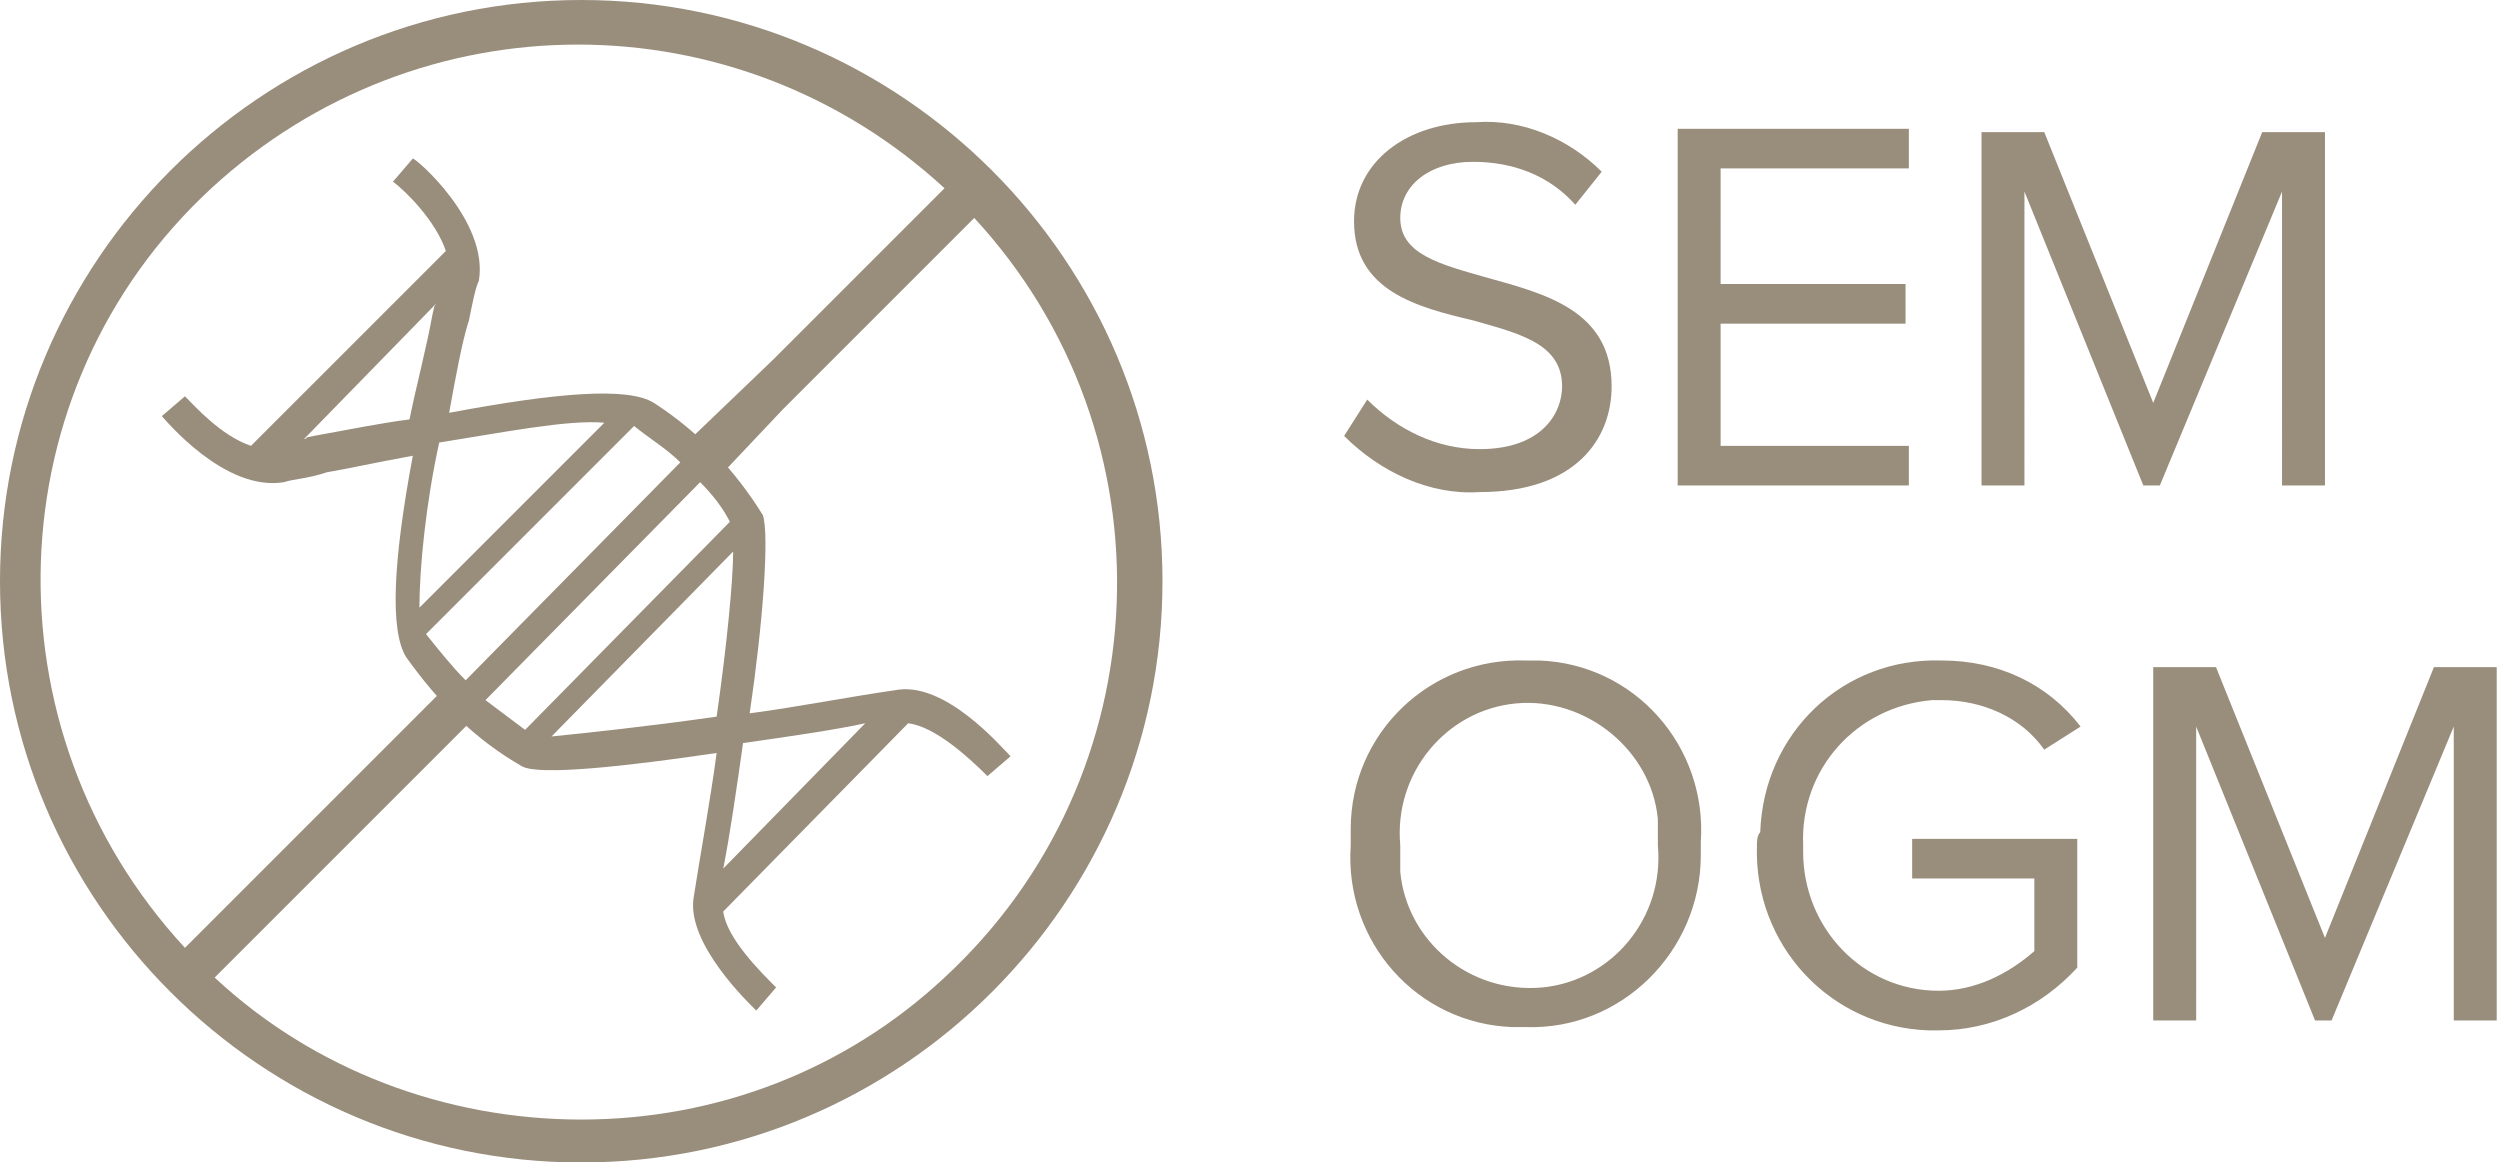 <?xml version="1.0" encoding="utf-8"?>
<!-- Generator: Adobe Illustrator 25.3.1, SVG Export Plug-In . SVG Version: 6.00 Build 0)  -->
<svg version="1.1" id="Layer_1" xmlns="http://www.w3.org/2000/svg" xmlns:xlink="http://www.w3.org/1999/xlink" x="0px" y="0px"
	 viewBox="0 0 75.7 35.2" style="enable-background:new 0 0 75.7 35.2;" xml:space="preserve">
<style type="text/css">
	.st0{fill:#998D7C;}
</style>
<g>
	<path id="Path_460" class="st0" d="M40.7,13.2c1.1,1.1,2.6,1.8,4.1,1.7c2.9,0,4-1.6,4-3.2c0-2.3-2-2.8-3.8-3.3
		c-1.4-0.4-2.6-0.7-2.6-1.8c0-1,0.9-1.7,2.2-1.7c1.2,0,2.3,0.4,3.1,1.3l0.8-1c-1-1-2.4-1.6-3.8-1.5c-2.1,0-3.7,1.2-3.7,3
		c0,2.1,1.9,2.6,3.6,3c1.4,0.4,2.7,0.7,2.7,2c0,0.8-0.6,1.9-2.5,1.9c-1.3,0-2.5-0.6-3.4-1.5L40.7,13.2z M50.8,14.7h7v-1.2h-5.7V9.8
		h5.6V8.6h-5.6V5.1h5.7V3.9h-7V14.7z M69.1,14.7h1.3V4h-1.9l-3.3,8.2L61.9,4H60v10.7h1.3V5.8l3.6,8.9h0.5l3.7-8.9V14.7z M40.9,25.6
		c-0.2,2.9,2,5.4,4.9,5.5c0.1,0,0.3,0,0.4,0c2.9,0.1,5.3-2.3,5.3-5.2c0-0.1,0-0.3,0-0.4c0.2-2.9-2-5.4-4.9-5.5c-0.1,0-0.3,0-0.4,0
		c-2.9-0.1-5.3,2.2-5.3,5.1C40.9,25.3,40.9,25.4,40.9,25.6z M50.2,25.6c0.2,2.2-1.4,4.1-3.5,4.3c-2.2,0.2-4.1-1.4-4.3-3.5
		c0-0.3,0-0.5,0-0.8c-0.2-2.2,1.4-4.1,3.5-4.3s4.1,1.4,4.3,3.5C50.2,25,50.2,25.3,50.2,25.6z M53.2,25.6c-0.1,3,2.2,5.5,5.2,5.6
		c0.1,0,0.2,0,0.3,0c1.6,0,3.1-0.7,4.2-1.9v-3.9h-5v1.2h3.7v2.2c-0.8,0.7-1.8,1.2-2.9,1.2c-2.3,0-4.1-1.9-4.1-4.2c0-0.1,0-0.2,0-0.2
		c-0.1-2.3,1.6-4.2,3.9-4.4c0.1,0,0.2,0,0.3,0c1.2,0,2.4,0.5,3.1,1.5L63,22c-1-1.3-2.5-2-4.2-2c-3-0.1-5.4,2.2-5.5,5.2
		C53.2,25.3,53.2,25.5,53.2,25.6L53.2,25.6z M74.3,30.9h1.3V20.2h-1.9l-3.3,8.2l-3.3-8.2h-1.9v10.7h1.3V22l3.6,8.9h0.5l3.7-8.9
		L74.3,30.9L74.3,30.9z"/>
	<path class="st0" d="M27.1,20.9c-1.4,0.2-2.9,0.5-4.4,0.7c0.4-2.7,0.6-5.4,0.4-6c-0.8-1.3-1.9-2.5-3.3-3.4c-0.8-0.5-3-0.3-6.2,0.3
		c0.2-1.1,0.4-2.2,0.6-2.8c0.1-0.5,0.2-1,0.3-1.2c0.3-1.8-1.9-3.7-2-3.7l-0.6,0.7c0.4,0.3,1.3,1.2,1.6,2.1l-5.9,5.9l0,0
		c-0.9-0.3-1.7-1.2-2-1.5l-0.7,0.6c0.1,0.1,1.9,2.3,3.7,2c0.3-0.1,0.7-0.1,1.3-0.3c0.6-0.1,1.5-0.3,2.6-0.5
		c-0.6,3.2-0.7,5.3-0.2,6.1c1,1.4,2.1,2.5,3.5,3.3c0.5,0.3,3.2,0,5.9-0.4c-0.2,1.5-0.5,3.1-0.7,4.4c-0.2,1.4,1.7,3.2,1.9,3.4
		l0.6-0.7c-0.5-0.5-1.5-1.5-1.6-2.3l5.6-5.7c0.8,0.1,1.8,1,2.4,1.6l0.7-0.6C30.3,22.6,28.6,20.6,27.1,20.9z M9.5,13.2
		c-0.5,0.1,0,0-0.3,0.1l4-4.1c-0.1,0.2,0-0.1-0.1,0.3c-0.2,1.1-0.5,2.2-0.7,3.2C11.6,12.8,10.6,13,9.5,13.2z M13.3,13.4
		c1.9-0.3,3.9-0.7,5-0.6l-5.6,5.6C12.7,17.2,12.9,15.2,13.3,13.4z M12.9,19.2l6.3-6.3c0.5,0.4,1,0.7,1.4,1.1l-6.5,6.6
		C13.7,20.2,13.3,19.7,12.9,19.2z M15.9,22.1c-0.4-0.3-0.8-0.6-1.2-0.9l6.5-6.6c0.4,0.4,0.7,0.8,0.9,1.2L15.9,22.1z M21.7,21.7
		c-2.1,0.3-4,0.5-5,0.6l5.5-5.6C22.2,17.6,22,19.6,21.7,21.7z M21.9,26.3c0.2-1,0.4-2.4,0.6-3.8c1.4-0.2,2.8-0.4,3.7-0.6L21.9,26.3z
		"/>
	<path id="Path_459" class="st0" d="M17.6,0L17.6,0C7.9,0,0,7.9,0,17.6s7.9,17.6,17.6,17.6s17.6-7.9,17.6-17.6S27.3,0,17.6,0z
		 M17.6,33.9c-4.1,0-8.1-1.5-11.1-4.3l3.9-3.9l3.8-3.8c-0.4-0.4-0.6-0.5-0.9-0.9l-3.2,3.2l-4.5,4.5c-6.1-6.6-5.8-16.9,0.8-23
		c6.3-5.8,15.9-5.8,22.2,0l-5.2,5.2L21,13.2c0.4,0.4,0.7,0.7,1,1l1.7-1.8l5.8-5.8c6.1,6.6,5.7,16.9-0.9,23
		C25.6,32.4,21.7,33.9,17.6,33.9L17.6,33.9z"/>
</g>
</svg>
